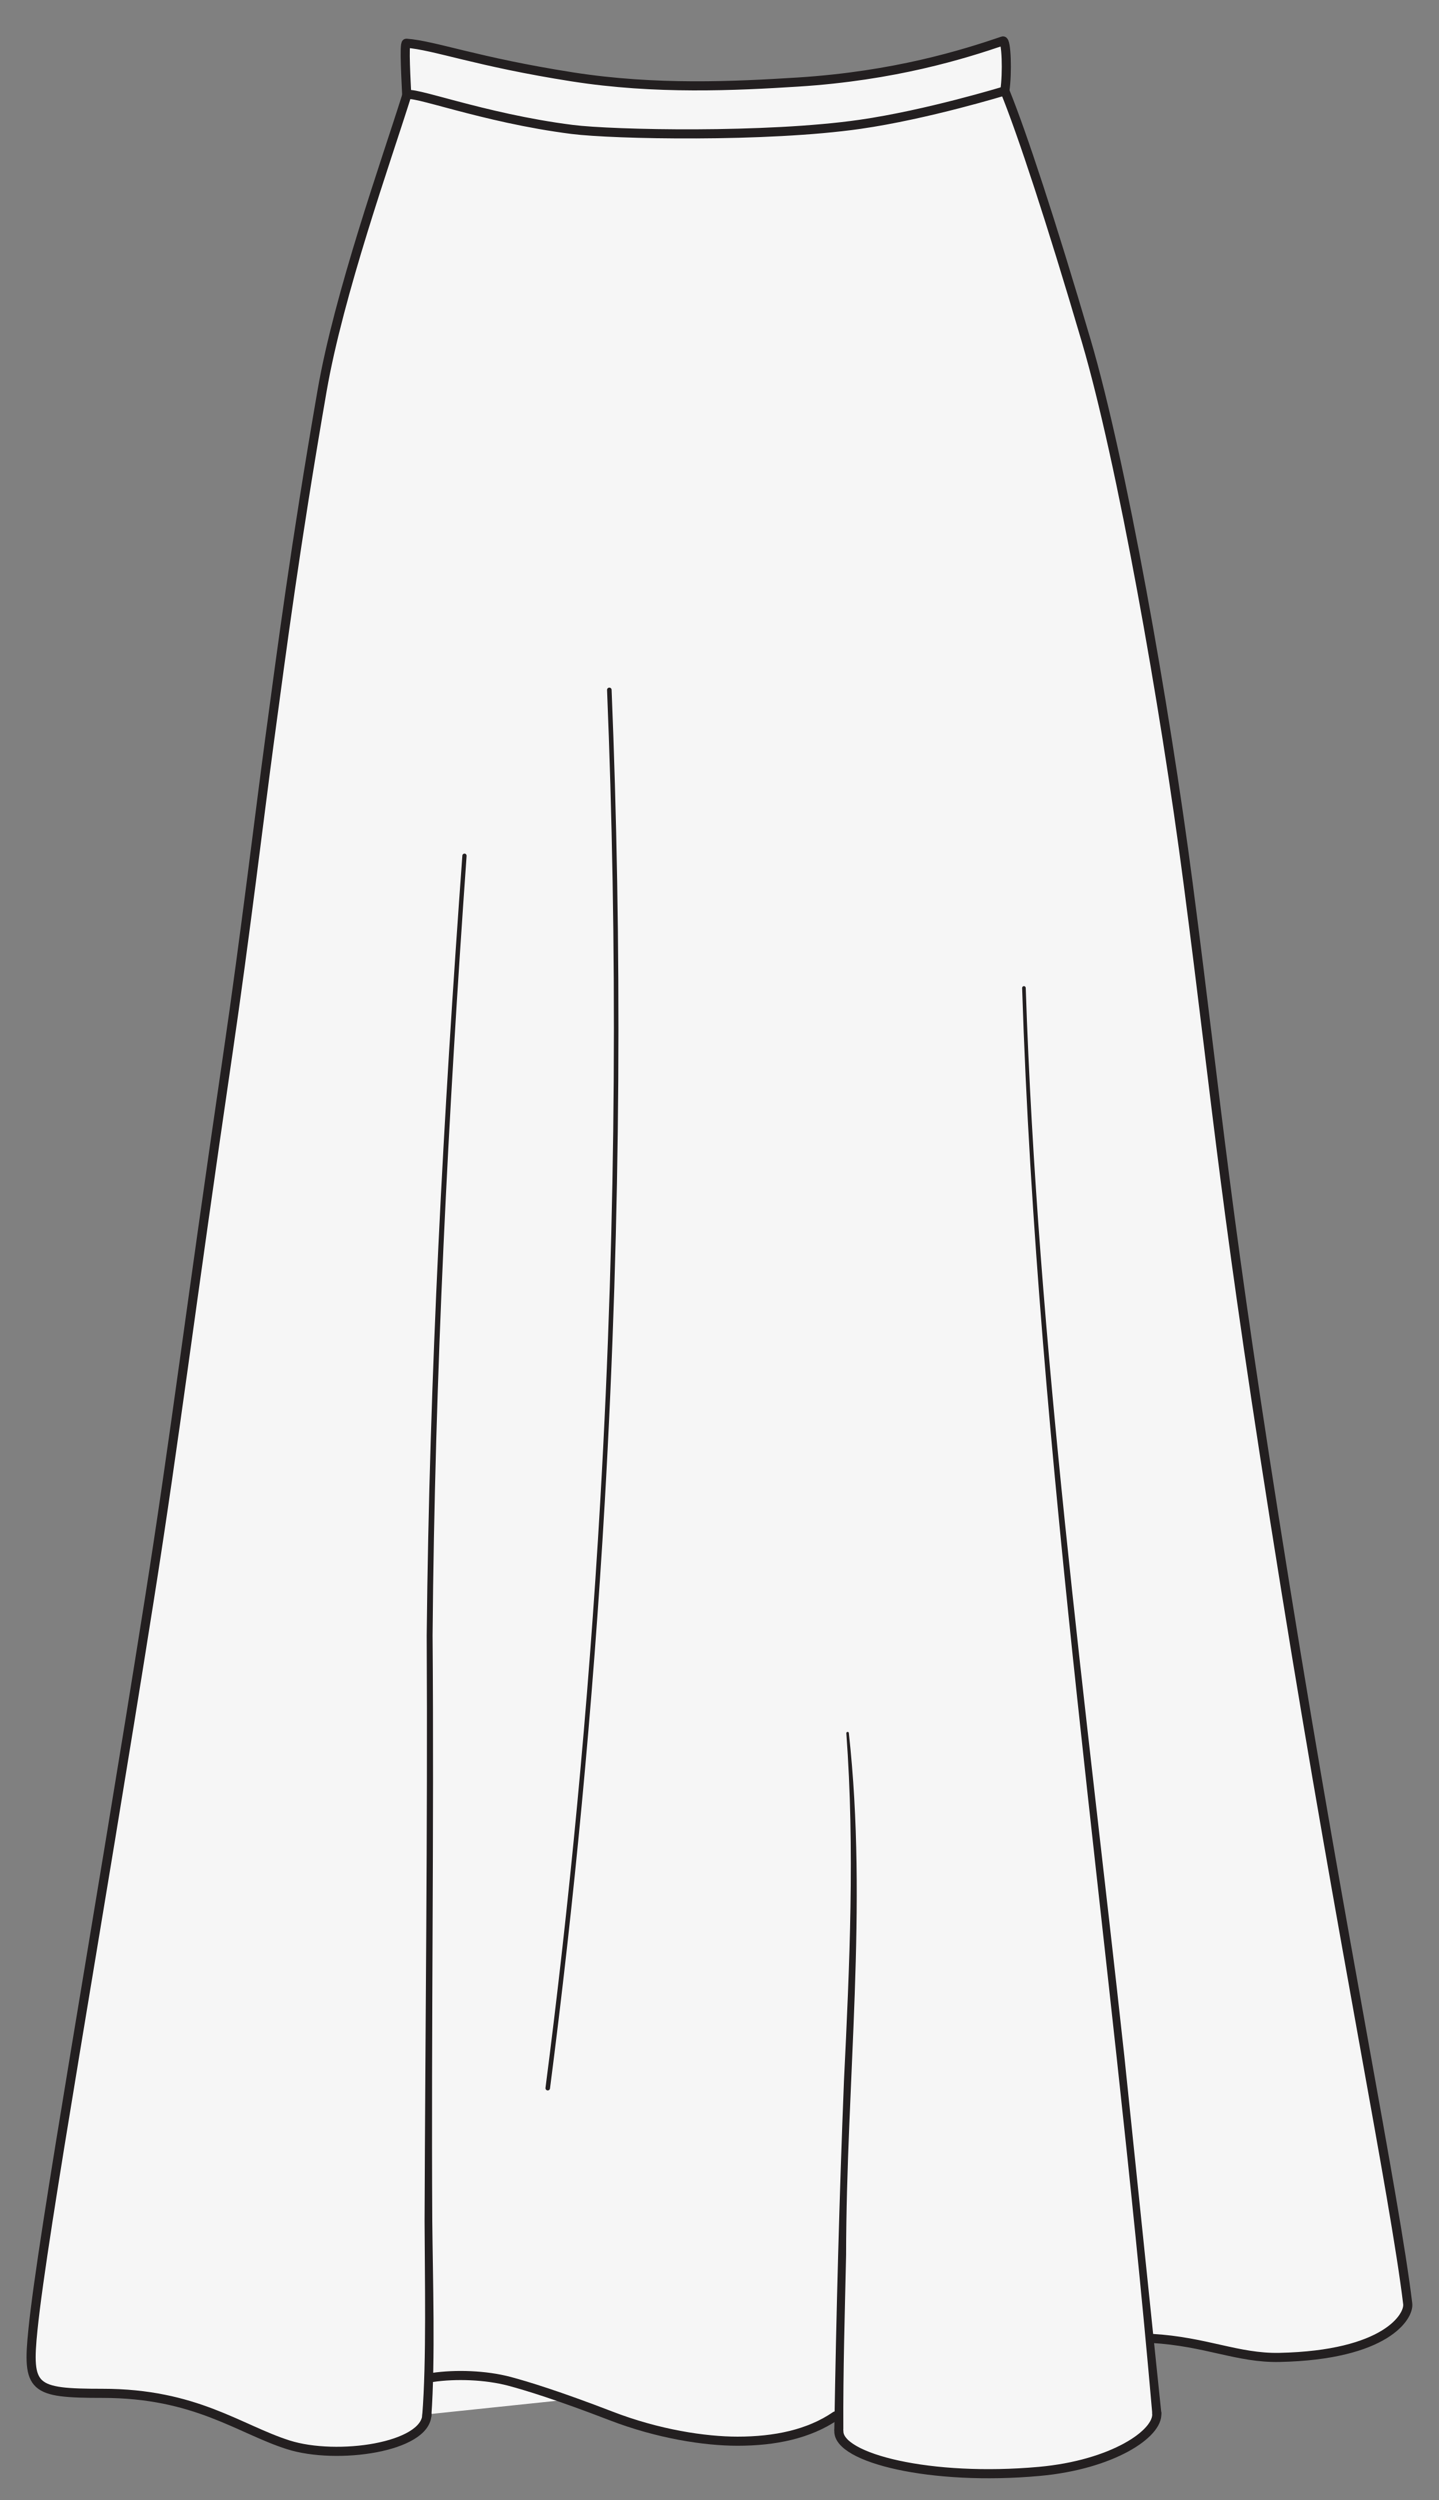 <?xml version="1.0" encoding="UTF-8"?><svg id="Layer_1" xmlns="http://www.w3.org/2000/svg" viewBox="0 0 183.19 318.11"><rect x="0" y="0" width="183.19" height="318.11" fill="#808080" stroke="none"/><defs><style>.cls-1{fill:#f6f6f6;}.cls-2{fill:#231f20;}.cls-3{stroke-width:1.16px;}.cls-3,.cls-4{fill:none;stroke:#231f20;stroke-linecap:round;stroke-linejoin:round;}.cls-4{stroke-width:.58px;}</style></defs><path class="cls-1" d="m179.2,293.12c-1.68-13.86-8.21-45.47-15.58-91.18-7.82-48.54-8.51-59.9-12.38-89.58-2.98-22.78-8.61-54.18-12.96-68.98-4.48-15.23-8.19-26.47-10.37-31.83,0,0-.08.02-.22.07l.02-.07h.21c.33-2.27.2-6.49-.25-6.33-4.99,1.7-13.79,4.45-26.09,5.23-7.97.5-18.07,1.01-28.73-.66-12.18-1.91-17.48-4-21.12-4.28-.31-.02-.02,5.01.05,6.63-2.62,8.34-8.64,25.23-10.78,37.6-3.44,19.85-5.09,32.75-6.69,44.51-1.29,9.5-3.13,24.99-5.3,39.83-4.92,33.53-6.69,48.59-10.01,69.51-6.68,42.17-13.56,80.59-14.8,92.78-.77,7.58-.09,8.15,8.85,8.15,11.85,0,17.39,4.57,23.65,6.55,6.14,1.95,17.33.37,17.63-3.75v.08s0-.1,0-.15c0-.02,0-.03,0-.05l17.86-1.87c1.61.57,3.46,1.25,5.58,2.07,6.01,2.32,11.97,3.22,16.11,3.22,4.74,0,9.08-.88,12.48-3.22l.09-1.85.06-.5h.26s0-.03,0-.03v.04s0,0,0,0v3.85c0,.06,0,.11,0,.17v-.07s0,.31,0,.31c-.1,3.43,11.7,6.39,25.53,5.13,9.26-.84,15.17-4.79,14.94-7.4-.21-2.53-.53-5.78-.91-9.51l.25-.03c6.93.4,10.97,2.53,16.28,2.42,13.57-.29,16.52-5.22,16.33-6.82Z"/><g><path class="cls-3" d="m51.78,12.13c-.07-1.62-.37-6.65-.05-6.63,3.64.28,8.94,2.37,21.12,4.28,10.65,1.67,20.76,1.16,28.73.66,12.31-.78,21.1-3.53,26.09-5.23.45-.15.59,4.06.25,6.33"/><path class="cls-3" d="m106.37,307.39c-3.4,2.33-7.74,3.22-12.48,3.22-4.14,0-10.1-.9-16.11-3.22-6.7-2.58-10.75-3.82-12.93-4.4-3.03-.8-6.83-.93-9.8-.49"/><path class="cls-3" d="m147.26,307.05c.23,2.61-5.68,6.56-14.94,7.4-13.83,1.26-25.63-1.69-25.53-5.13"/><path class="cls-3" d="m54.35,307.2c-.1,4.21-11.45,5.84-17.65,3.87-6.26-1.99-11.8-6.55-23.65-6.55-8.94,0-9.63-.57-8.85-8.15,1.24-12.19,8.13-50.6,14.8-92.78,3.31-20.92,5.09-35.98,10.01-69.51,2.18-14.84,4.02-30.33,5.3-39.83,1.59-11.76,3.25-24.66,6.69-44.51,2.14-12.37,8.16-29.26,10.78-37.6.26-.82,9.59,2.88,21.06,4.33,5.21.66,24.74,1.06,36.64-.65,8.56-1.23,18.44-4.26,18.44-4.26,2.18,5.35,5.89,16.6,10.37,31.83s9.99,46.2,12.96,68.98c3.88,29.69,4.56,41.05,12.38,89.58,7.36,45.71,13.9,77.32,15.58,91.18.19,1.6-2.76,6.53-16.33,6.82-5.31.11-9.34-2.02-16.28-2.42"/><path class="cls-2" d="m146.69,307.1c-5.2-59.79-14.66-121.51-16.57-181.39,0-.13.09-.23.22-.24.13,0,.23.09.24.22,1.51,45.56,7.63,90.73,12.56,136,0,0,4.7,45.31,4.7,45.31.03.32-.2.6-.52.64-.33.03-.62-.21-.64-.54h0Z"/><path class="cls-2" d="m106.21,309.08c.25-14.79.64-29.54,1.23-44.31.72-14.75,1.39-29.49.3-44.24-.02-.19.31-.24.32-.03,2.44,22.1-.32,44.29-.35,66.44-.16,7.39-.39,14.76-.35,22.14,0,.72-1.15.81-1.16,0h0Z"/><path class="cls-2" d="m53.75,307.35c.56-7.02.32-17.6.3-24.77.09-24.73.4-49.77.27-74.5.34-33.11,2.13-66.2,4.54-99.22.01-.15.14-.26.29-.25s.26.14.25.29c-2.34,33.01-4.05,66.09-4.33,99.19.2,24.81-.18,49.66-.04,74.48.07,7.22.4,17.72-.12,24.87-.02.32-.3.56-.62.54-.32-.02-.57-.3-.54-.63h0Z"/><path class="cls-4" d="m69.73,265.69c3.02-23.36,5.45-48.27,6.97-74.59,2.13-37.01,2.16-71.6.87-103.32"/></g></svg>